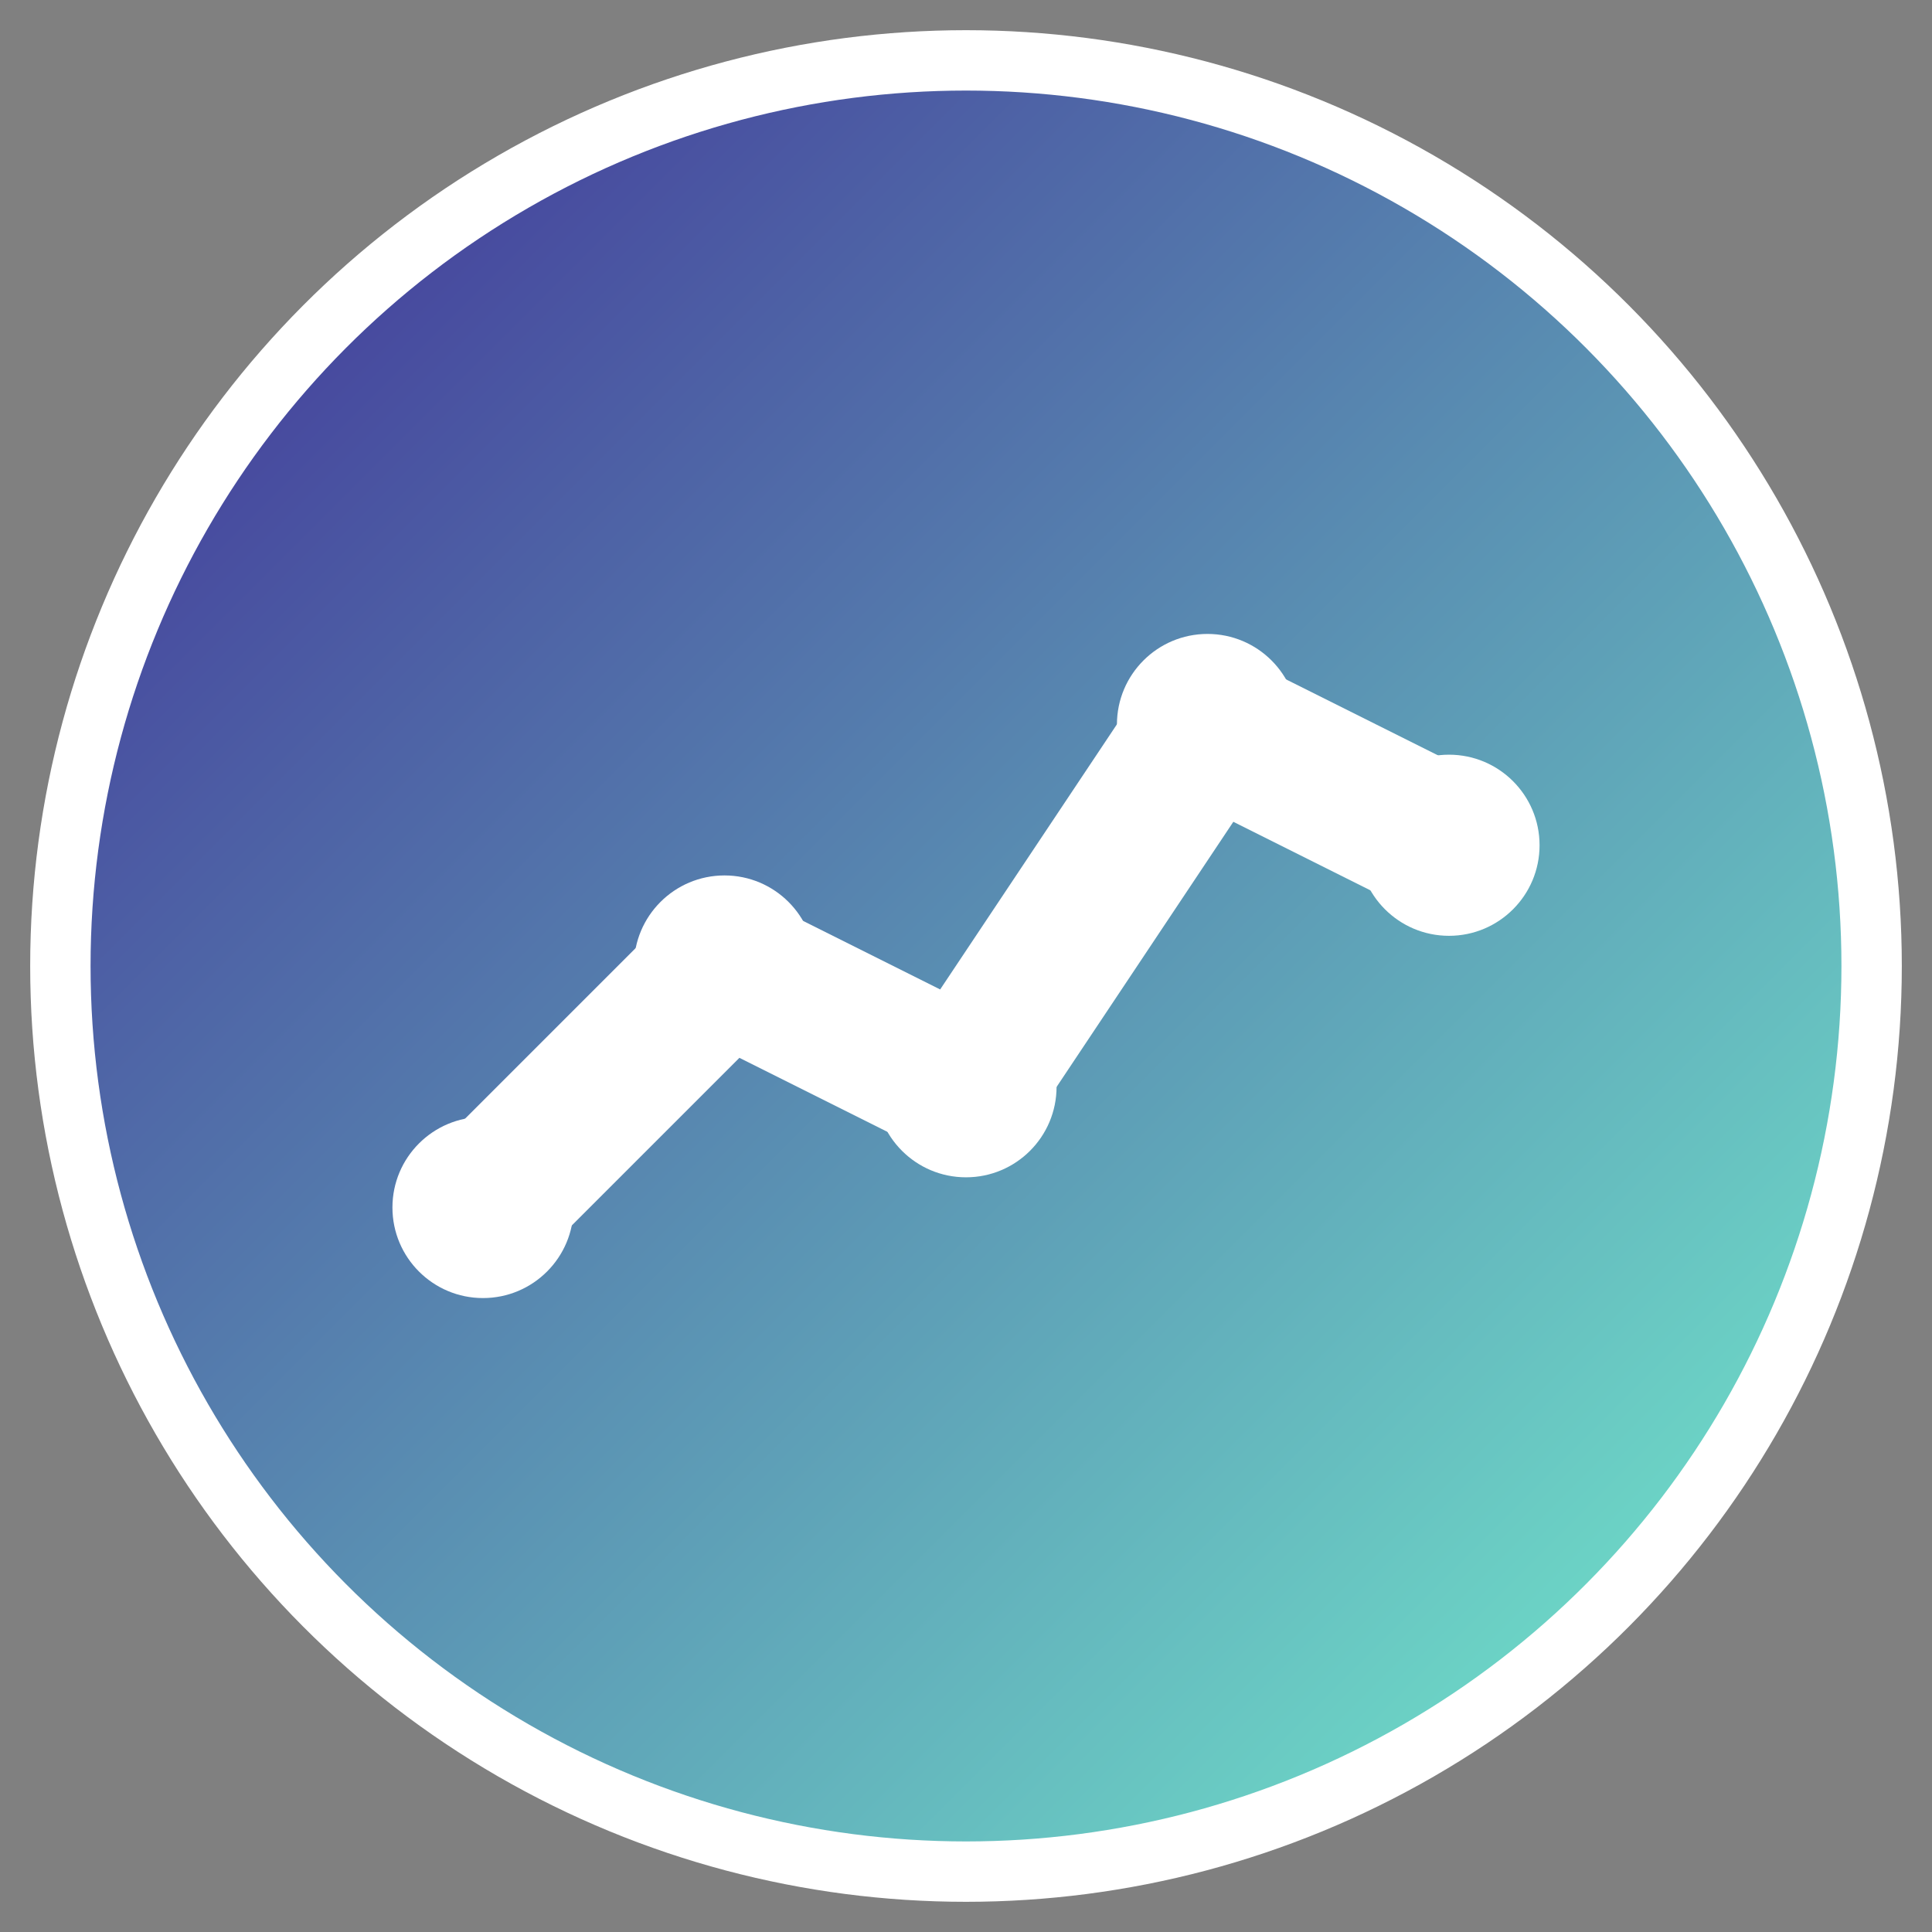 <svg xmlns="http://www.w3.org/2000/svg" viewBox="0 0 32 32" width="32" height="32">
  <rect x="0" y="0" width="32" height="32" fill="#808080" stroke="none"/>
  <defs>
    <linearGradient id="grad1" x1="0%" y1="0%" x2="100%" y2="100%">
      <stop offset="0%" style="stop-color:#3F2B96;stop-opacity:1" />
      <stop offset="100%" style="stop-color:#74F2CE;stop-opacity:1" />
    </linearGradient>
  </defs>
  
  <!-- Background circle -->
  <circle cx="16" cy="16" r="15" fill="url(#grad1)" stroke="#ffffff" stroke-width="1"/>
  
  <!-- Abstract finance symbol - stylized chart/graph -->
  <path d="M8 20 L12 16 L16 18 L20 12 L24 14" 
        stroke="#ffffff" 
        stroke-width="2.5" 
        fill="none" 
        stroke-linecap="round" 
        stroke-linejoin="round"/>
  
  <!-- Data points -->
  <circle cx="8" cy="20" r="1.5" fill="#ffffff"/>
  <circle cx="12" cy="16" r="1.5" fill="#ffffff"/>
  <circle cx="16" cy="18" r="1.5" fill="#ffffff"/>
  <circle cx="20" cy="12" r="1.5" fill="#ffffff"/>
  <circle cx="24" cy="14" r="1.5" fill="#ffffff"/>
</svg>
